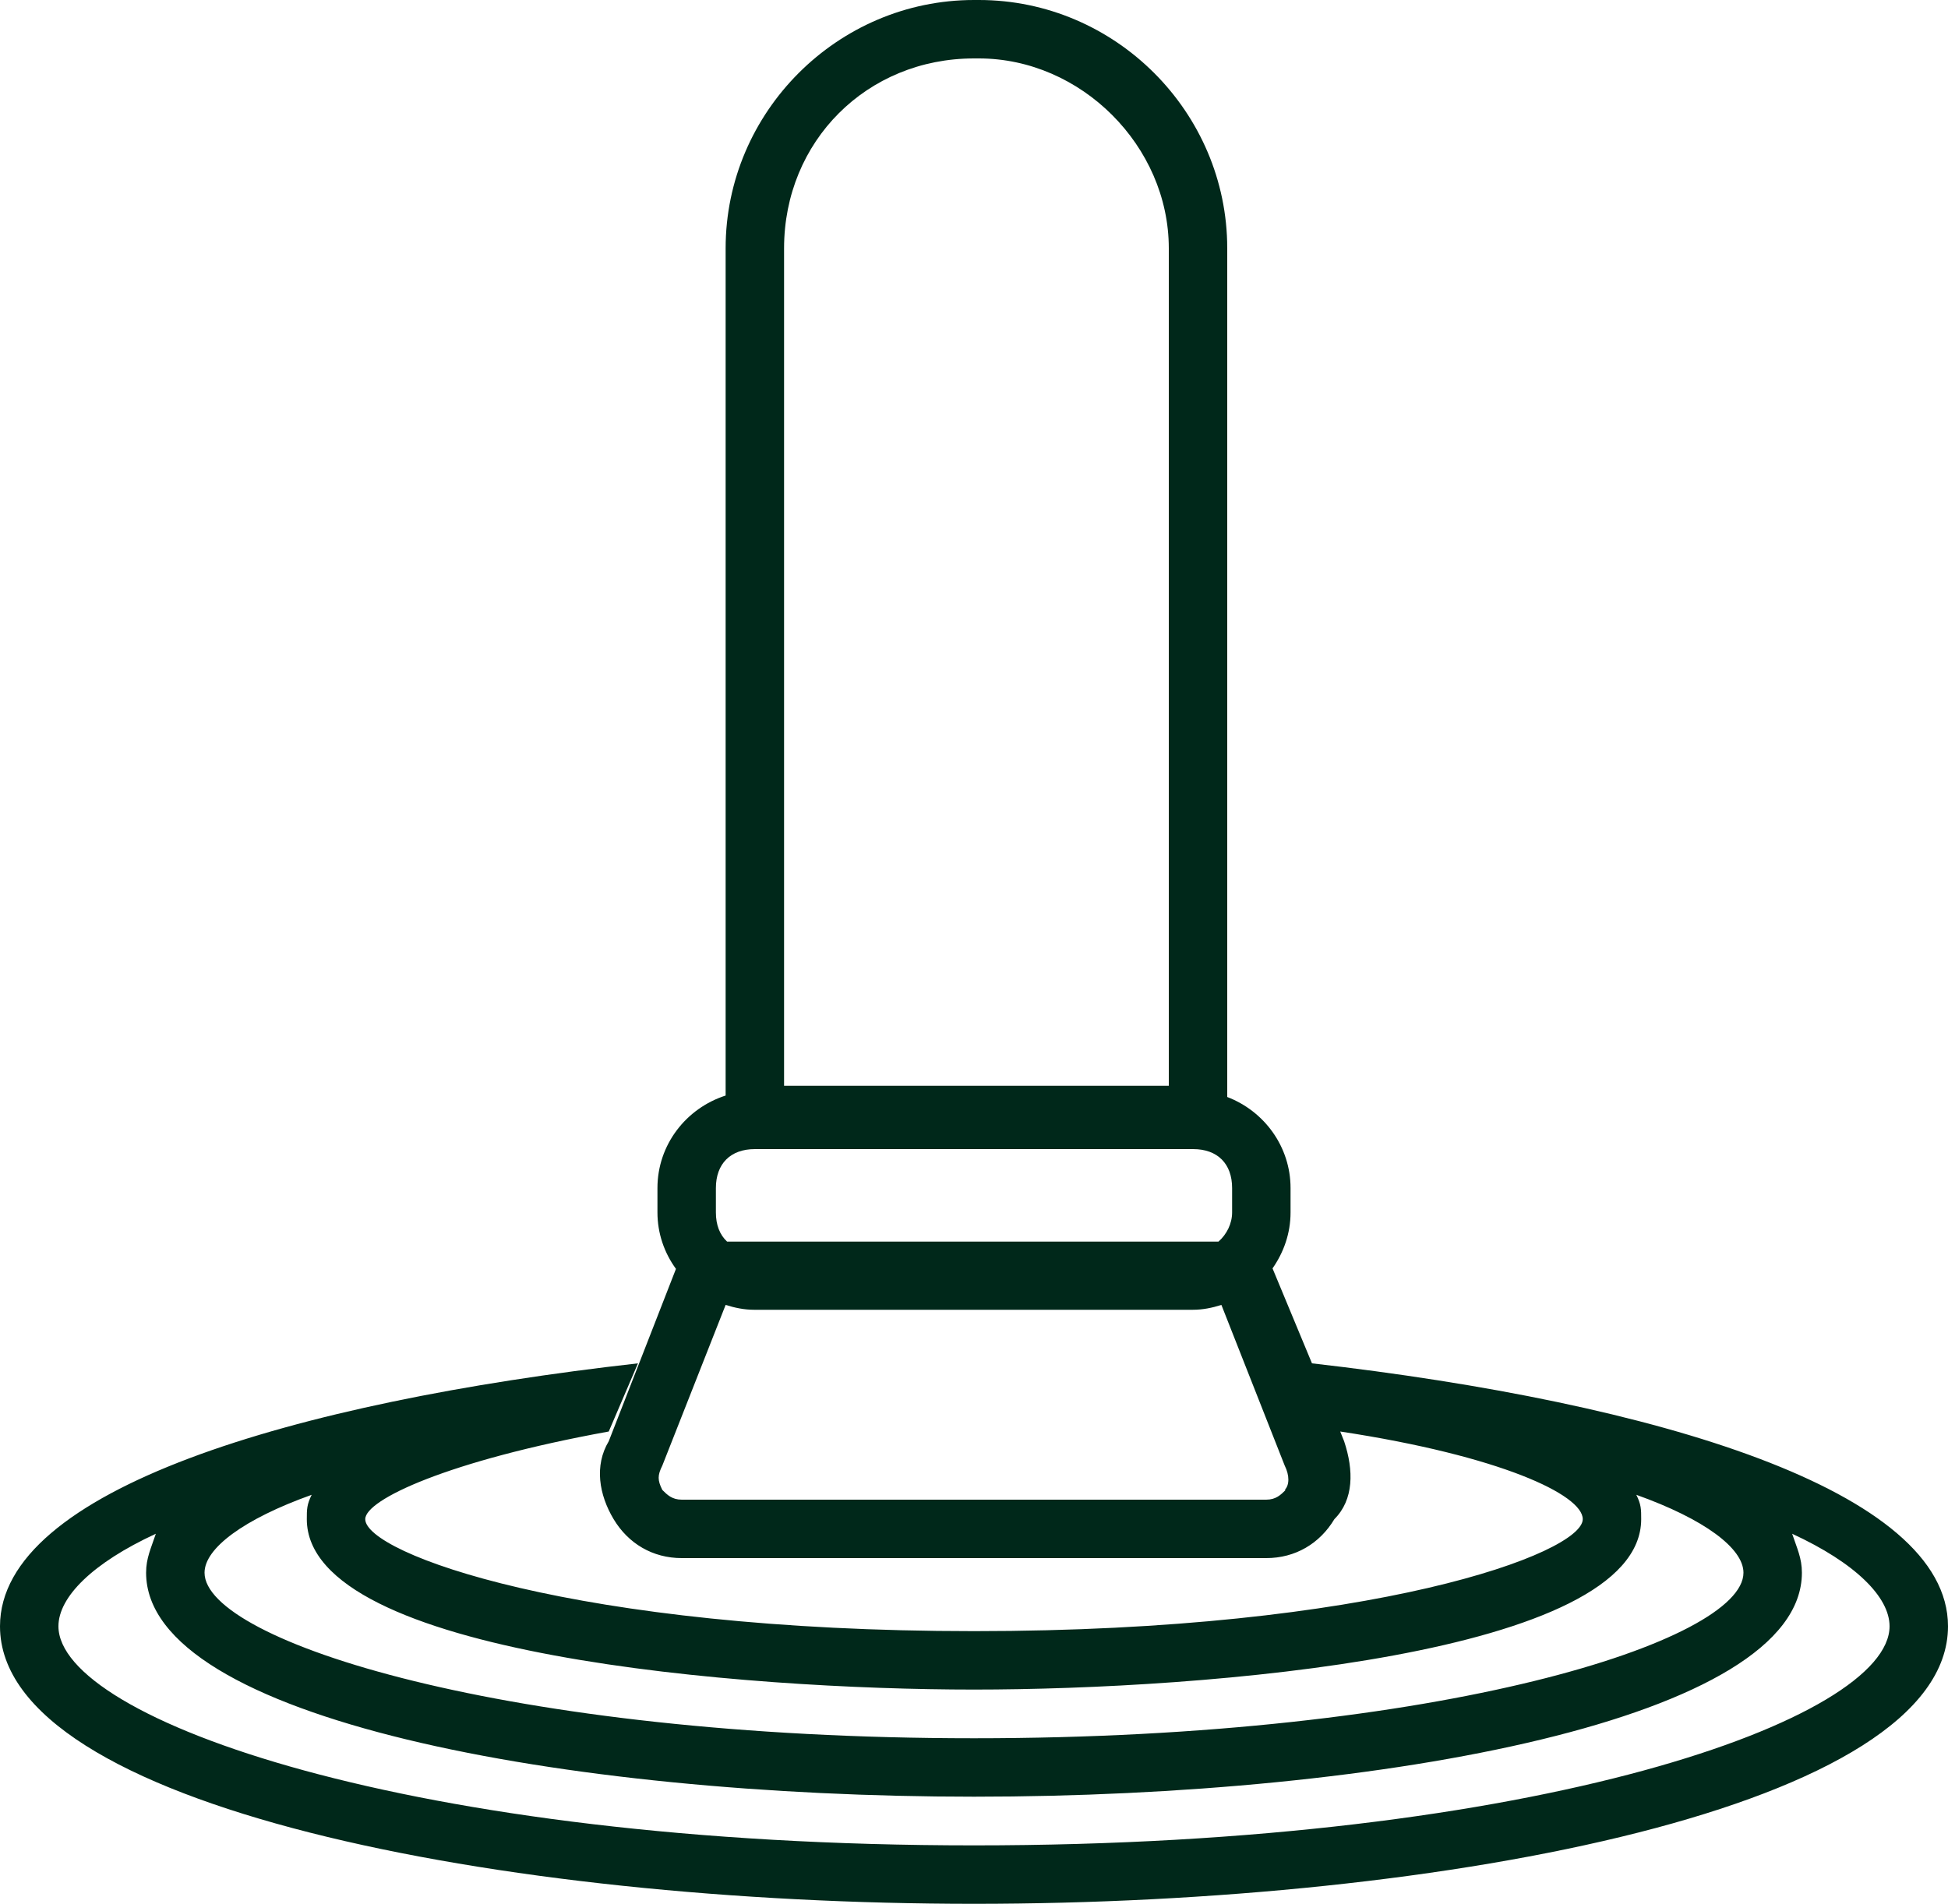 <?xml version="1.0" encoding="UTF-8"?>
<svg id="Layer_2" data-name="Layer 2" xmlns="http://www.w3.org/2000/svg" viewBox="0 0 40 39.1">
  <defs>
    <style>
      .cls-1 {
        fill: #00281a;
        stroke-width: 0px;
      }
    </style>
  </defs>
  <g id="Layer_1-2" data-name="Layer 1">
    <path class="cls-1" d="M26.94,28l-.81-1.95c.23-.33.37-.72.37-1.15v-.5c0-.85-.54-1.58-1.3-1.87V5.1c0-2.8-2.3-5.1-5.1-5.1h-.1c-2.8,0-5.1,2.3-5.1,5.1v17.4c-.81.26-1.4,1.01-1.4,1.9v.5c0,.43.14.83.38,1.16l-1.38,3.54c-.3.5-.2,1.1.1,1.6.3.5.8.8,1.4.8h12c.6,0,1.1-.3,1.4-.8.4-.4.4-1,.2-1.6l-.08-.2c3.29.5,4.98,1.3,4.98,1.8,0,.7-4.3,2.3-12.5,2.3s-12.5-1.6-12.5-2.3c0-.4,1.7-1.2,5-1.8l.6-1.4c-7.1.8-13.1,2.6-13.1,5.4,0,3.7,10.3,5.7,20,5.7s20-2,20-5.7c0-2.79-5.98-4.59-13.06-5.4ZM16.1,5.1c0-2.2,1.7-3.9,3.9-3.9h.1c2.1,0,3.9,1.8,3.9,3.9v17.2h-7.9V5.1ZM14.7,24.4c0-.5.3-.8.8-.8h9c.5,0,.8.3.8.8v.5c0,.23-.11.45-.28.6h-10.09c-.15-.14-.23-.34-.23-.6v-.5ZM26.4,30.6c-.1.1-.2.2-.4.2h-12c-.2,0-.3-.1-.4-.2-.1-.2-.1-.3,0-.5l1.3-3.3h0c.19.06.38.1.59.1h9c.21,0,.4-.04.59-.1h0l1.3,3.3c.1.2.1.4,0,.5ZM6.4,30.7c-.1.2-.1.3-.1.5,0,2.8,9,3.5,13.7,3.5s13.7-.7,13.7-3.5c0-.2,0-.3-.1-.5,1.4.5,2.2,1.1,2.2,1.6,0,1.4-6.2,3.4-15.8,3.4s-15.8-2-15.8-3.4c0-.5.8-1.1,2.2-1.6ZM20,37.9c-11.6,0-18.8-2.6-18.8-4.5,0-.6.7-1.3,2-1.9-.1.3-.2.5-.2.8,0,3,8.6,4.6,17,4.6s17-1.6,17-4.6c0-.3-.1-.5-.2-.8,1.3.6,2,1.3,2,1.9,0,1.9-7.2,4.5-18.8,4.5Z"/>
  </g>
</svg>